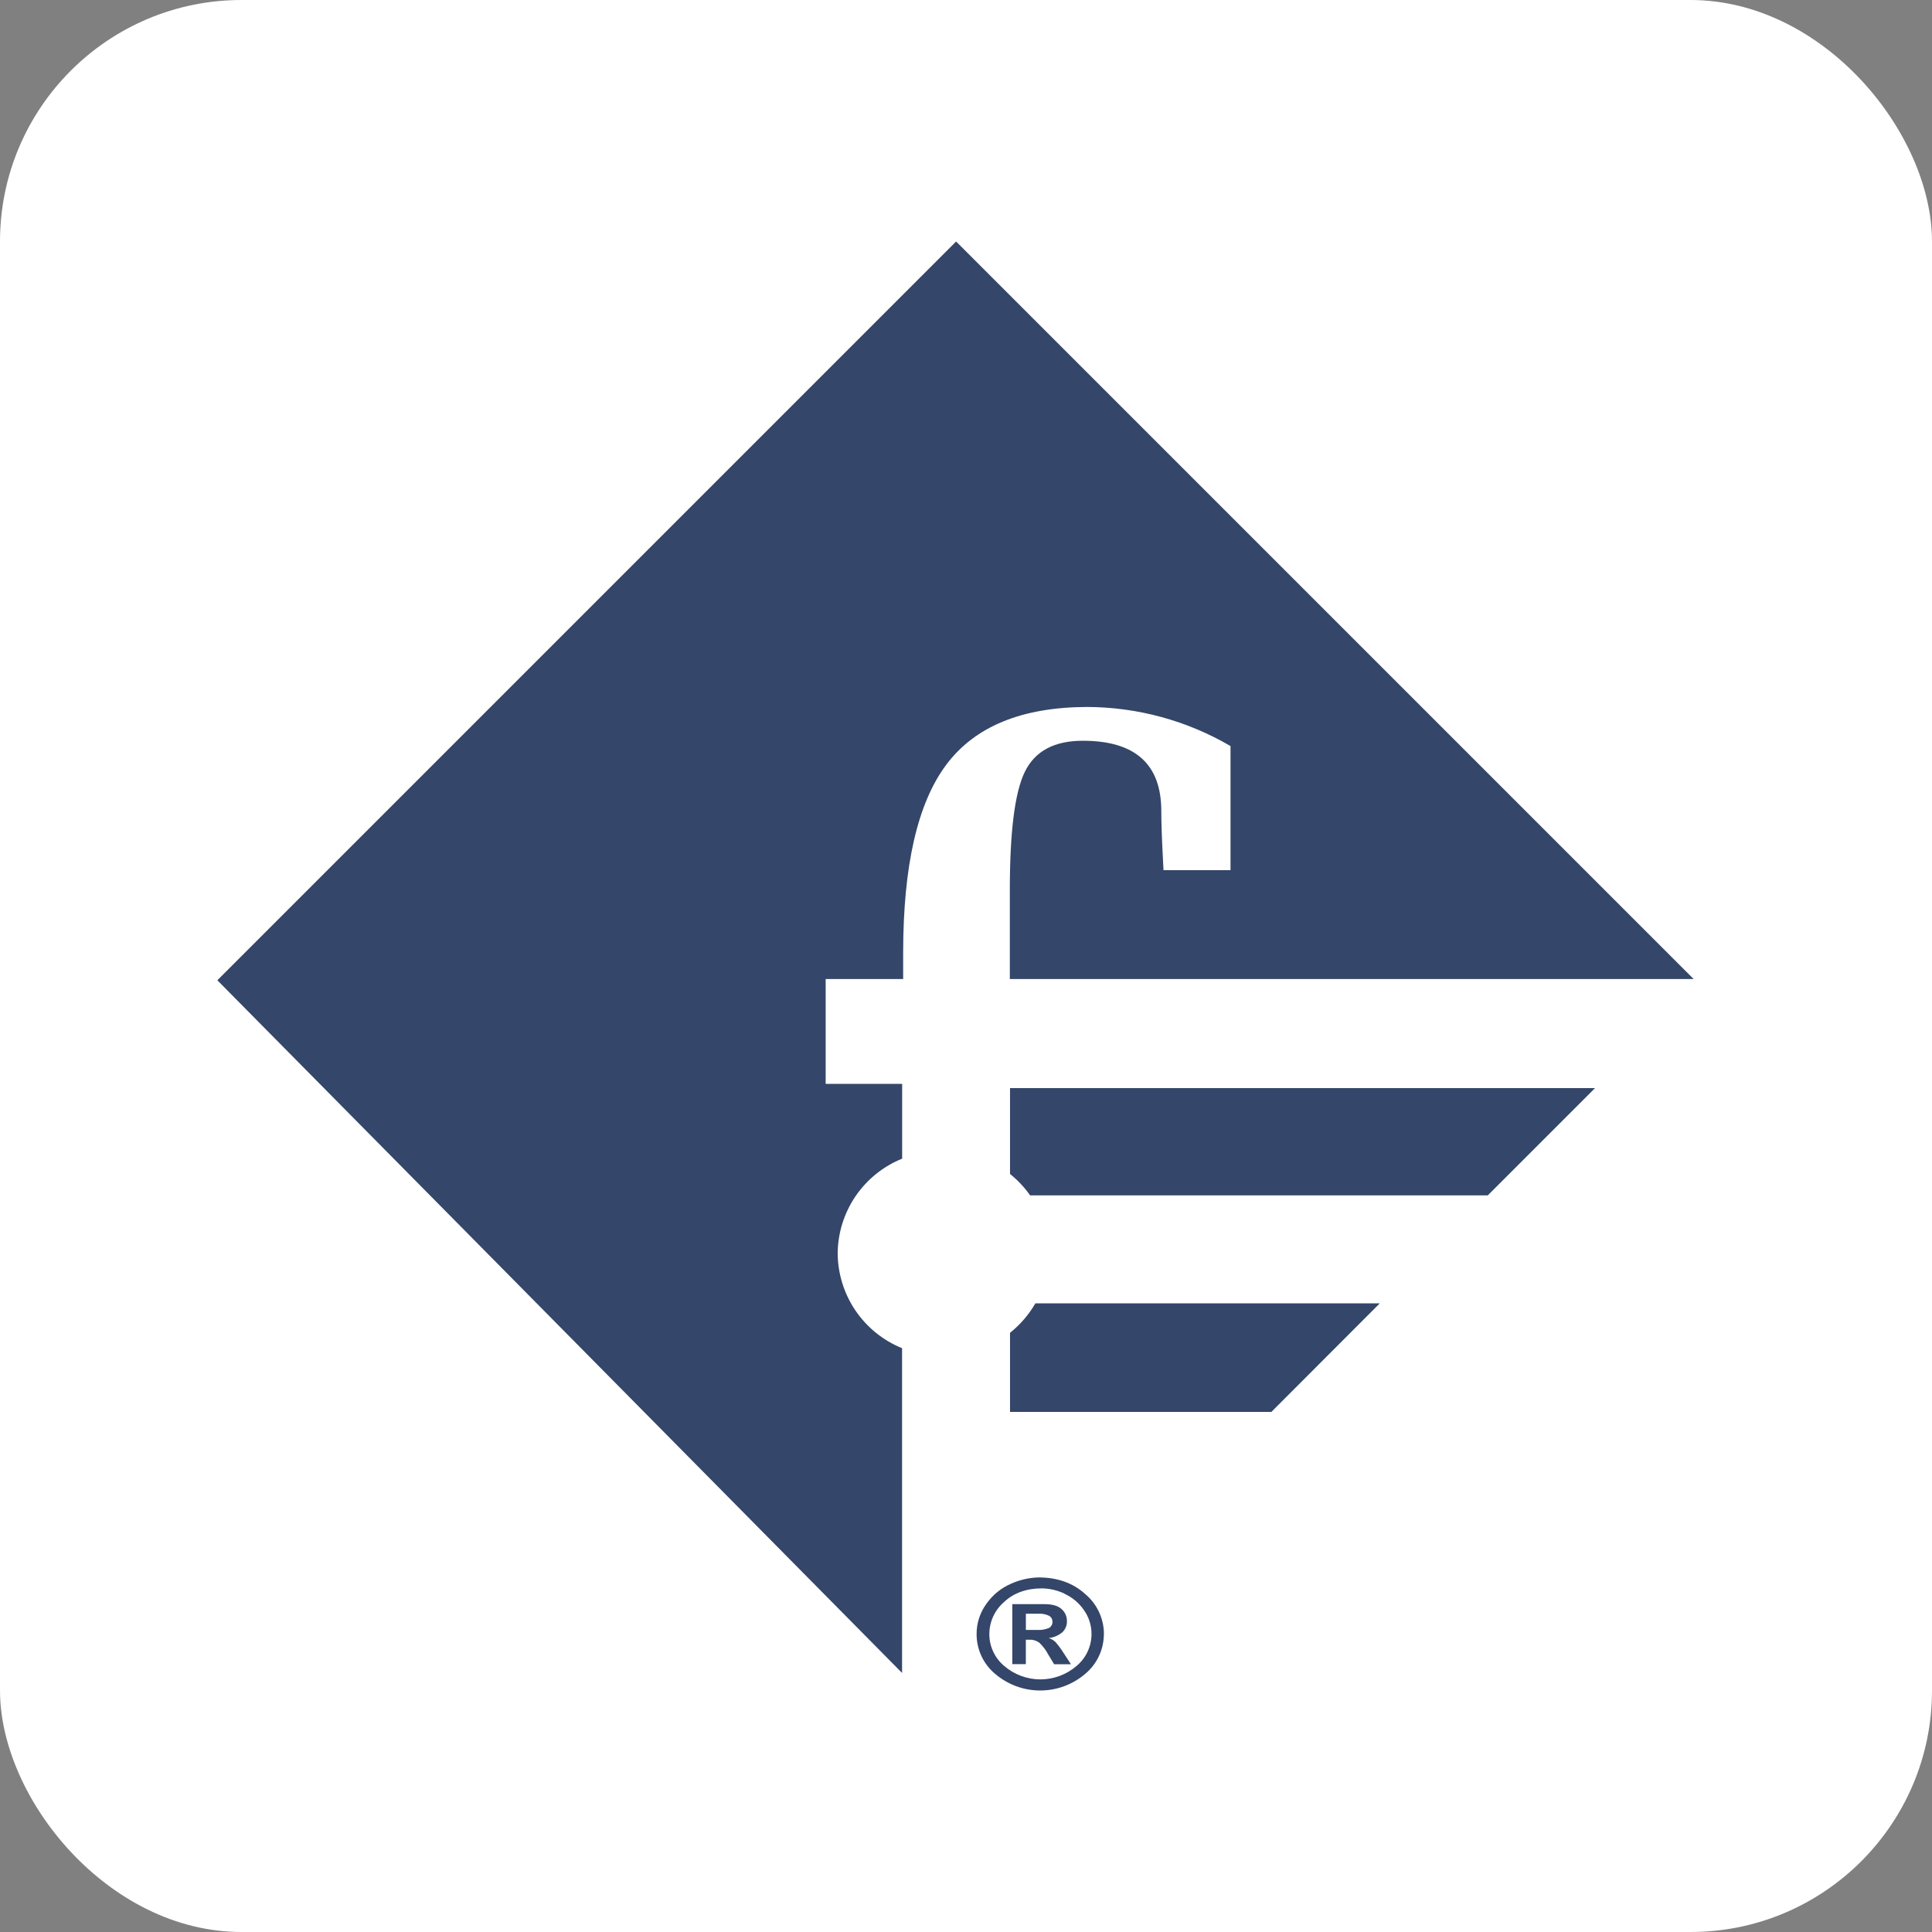 <svg width="80" height="80" viewBox="0 0 80 80" fill="none" xmlns="http://www.w3.org/2000/svg">
<rect x="0" y="0" width="80" height="80" fill="#808080" stroke="none"/>
<rect width="80" height="80" rx="10" fill="white"/>
<path fill-rule="evenodd" clip-rule="evenodd" d="M39.054 55.116C40.874 55.116 42.351 53.672 42.351 51.902C42.351 50.131 40.87 48.688 39.054 48.688C37.239 48.688 35.757 50.133 35.757 51.902C35.757 53.671 37.239 55.116 39.054 55.116Z" fill="white"/>
<path fill-rule="evenodd" clip-rule="evenodd" d="M34.686 51.901C34.693 51.056 34.95 50.233 35.425 49.534C35.901 48.836 36.572 48.294 37.356 47.977V44.882H34.189V40.54H37.398V39.456C37.398 35.854 37.992 33.258 39.181 31.668C40.369 30.079 42.315 29.281 45.017 29.274C47.104 29.281 49.152 29.839 50.953 30.893V36.032H48.178L48.157 35.614C48.11 34.742 48.087 34.062 48.087 33.586C48.087 31.644 47.009 30.673 44.837 30.673C43.658 30.673 42.862 31.098 42.441 31.949C42.02 32.799 41.815 34.439 41.815 36.852V40.54H70.131L39.591 10L9 40.591L37.353 69.273V58.465V55.826C36.57 55.509 35.899 54.967 35.424 54.268C34.95 53.57 34.693 52.746 34.686 51.901Z" fill="#344669"/>
<path fill-rule="evenodd" clip-rule="evenodd" d="M41.823 55.188V58.465H52.644L57.133 53.969H42.873C42.602 54.437 42.246 54.851 41.823 55.188Z" fill="#344669"/>
<path fill-rule="evenodd" clip-rule="evenodd" d="M41.823 48.612C42.141 48.866 42.421 49.165 42.654 49.498H61.605L66.045 45.057H41.823V48.612Z" fill="#344669"/>
<path fill-rule="evenodd" clip-rule="evenodd" d="M45.709 67.749V67.566C45.695 67.269 45.62 66.978 45.49 66.712C45.359 66.445 45.174 66.208 44.948 66.016C44.441 65.552 43.794 65.319 43.007 65.318C42.613 65.328 42.225 65.416 41.866 65.578C41.455 65.755 41.102 66.043 40.846 66.409C40.58 66.772 40.437 67.211 40.439 67.662C40.438 67.977 40.506 68.288 40.639 68.573C40.772 68.859 40.966 69.111 41.208 69.313C41.728 69.756 42.388 70 43.071 70C43.754 70 44.414 69.756 44.934 69.313C45.165 69.121 45.353 68.883 45.486 68.614C45.619 68.345 45.694 68.051 45.706 67.751L45.709 67.749ZM44.081 65.997C44.405 66.144 44.684 66.378 44.885 66.673C45.089 66.961 45.198 67.306 45.197 67.659C45.197 67.912 45.142 68.163 45.034 68.392C44.926 68.622 44.77 68.825 44.574 68.987C44.158 69.344 43.628 69.54 43.08 69.54C42.532 69.54 42.002 69.344 41.586 68.987C41.391 68.825 41.234 68.622 41.127 68.392C41.02 68.163 40.965 67.912 40.966 67.659C40.967 67.409 41.022 67.162 41.126 66.934C41.231 66.707 41.383 66.504 41.572 66.34C41.973 65.962 42.498 65.771 43.15 65.771C43.477 65.777 43.799 65.854 44.094 65.997H44.081ZM42.479 68.909H41.917V66.424H43.241C43.569 66.424 43.806 66.49 43.954 66.626C44.026 66.688 44.084 66.765 44.123 66.851C44.162 66.938 44.181 67.032 44.179 67.126C44.182 67.212 44.167 67.297 44.135 67.376C44.102 67.456 44.054 67.527 43.992 67.586C43.831 67.722 43.633 67.806 43.424 67.829C43.526 67.86 43.62 67.913 43.698 67.986C43.817 68.119 43.925 68.263 44.02 68.415L44.347 68.914H43.65L43.407 68.513C43.313 68.332 43.191 68.168 43.043 68.028C42.924 67.936 42.776 67.891 42.626 67.898H42.478V68.916L42.479 68.909ZM42.479 66.821H42.999C43.149 66.811 43.299 66.84 43.435 66.904C43.479 66.927 43.516 66.962 43.542 67.005C43.567 67.048 43.58 67.097 43.579 67.147C43.583 67.2 43.571 67.254 43.545 67.3C43.519 67.347 43.481 67.386 43.434 67.412C43.278 67.476 43.109 67.503 42.941 67.492H42.479V66.821Z" fill="#344669"/>
</svg>
